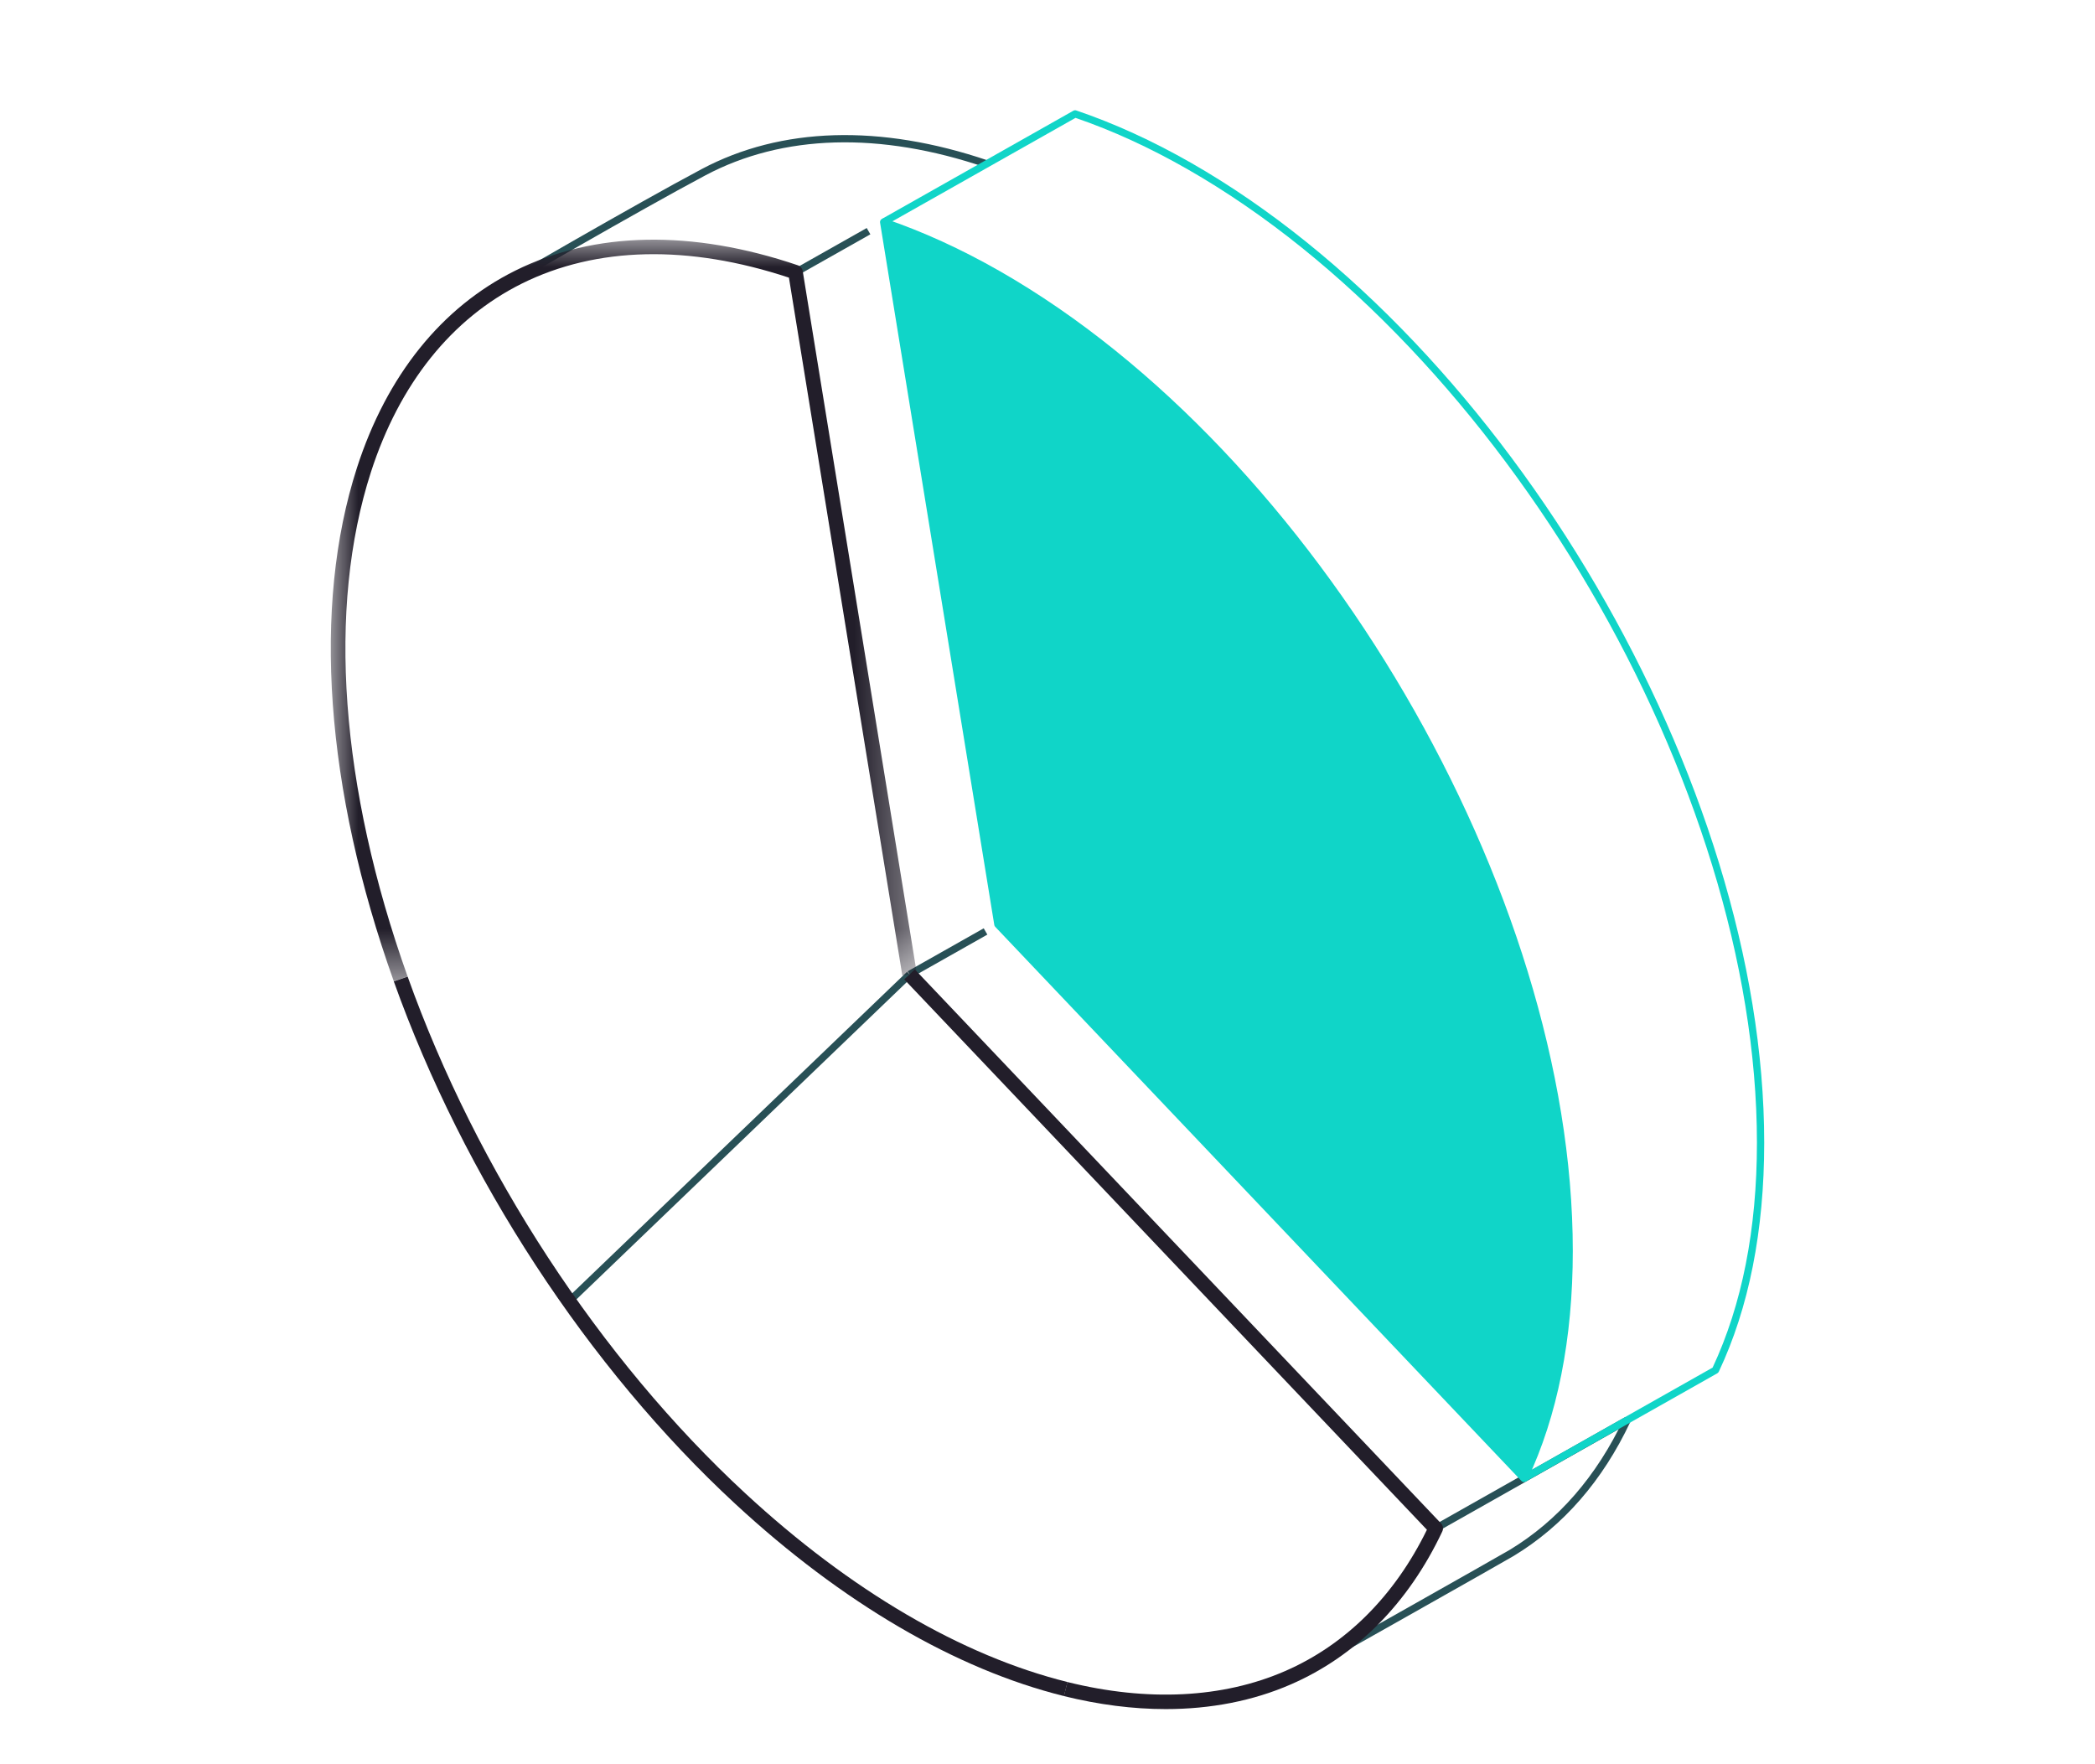<?xml version="1.0" encoding="UTF-8"?>
<svg width="38px" height="32px" viewBox="0 0 38 32" version="1.1" xmlns="http://www.w3.org/2000/svg" xmlns:xlink="http://www.w3.org/1999/xlink">
    <title>Features_icon/Comission</title>
    <defs>
        <polygon id="path-1" points="0 0 10.629 0 10.629 13.452 0 13.452"></polygon>
    </defs>
    <g id="Features_icon/Comission" stroke="none" stroke-width="1" fill="none" fill-rule="evenodd">
        <g id="Group-25" transform="translate(6, 2)">
            <polygon id="Fill-1" fill="#285056" points="20.074 25.78 20.008 25.665 23.48 23.703 23.546 23.818"></polygon>
            <polygon id="Fill-2" fill="#285056" points="10.531 15.731 10.465 15.617 11.843 14.838 11.909 14.952"></polygon>
            <polygon id="Fill-3" fill="#285056" points="4.367 21.654 4.274 21.559 10.452 15.627 10.544 15.721"></polygon>
            <g id="Group-24">
                <path d="M3.141,3.244 L3.074,3.131 C3.098,3.117 5.514,1.712 6.727,1.067 C8.169,0.301 9.965,0.247 11.923,0.912 L11.879,1.037 C9.958,0.384 8.198,0.434 6.79,1.183 C5.579,1.827 3.165,3.23 3.141,3.244" id="Fill-4" fill="#285056"></path>
                <polygon id="Fill-6" fill="#285056" points="8.473 2.992 8.407 2.878 9.721 2.136 9.787 2.25"></polygon>
                <path d="M17.887,28.241 L17.821,28.127 C17.855,28.108 21.199,26.223 21.385,26.111 C22.264,25.578 22.959,24.778 23.453,23.733 L23.573,23.788 C23.069,24.858 22.356,25.677 21.454,26.223 C21.267,26.336 18.025,28.163 17.887,28.241" id="Fill-8" fill="#285056"></path>
                <path d="M15.144,29 C14.551,29 13.932,28.921 13.297,28.764 L13.361,28.509 C14.815,28.87 16.179,28.802 17.306,28.312 C18.406,27.835 19.295,26.949 19.882,25.747 L10.401,15.764 L10.594,15.584 L20.138,25.632 C20.175,25.672 20.184,25.729 20.161,25.778 C19.547,27.08 18.597,28.039 17.412,28.553 C16.727,28.851 15.961,29 15.144,29" id="Fill-10" fill="#221E2A"></path>
                <path d="M13.299,28.764 C11.339,28.278 9.278,27.073 7.337,25.278 C4.67,22.811 2.412,19.357 1.143,15.801 L1.394,15.714 C2.649,19.231 4.881,22.647 7.518,25.086 C9.426,26.85 11.447,28.034 13.363,28.509 L13.299,28.764 Z" id="Fill-12" fill="#221E2A"></path>
                <g id="Group-16" transform="translate(0, 2.347)">
                    <mask id="mask-2" fill="white">
                        <use xlink:href="#path-1"></use>
                    </mask>
                    <g id="Clip-15"></g>
                    <path d="M1.143,13.452 C-0.102,9.965 -0.339,6.656 0.475,4.136 C1.016,2.463 2.008,1.227 3.346,0.562 C4.782,-0.153 6.555,-0.186 8.472,0.465 C8.518,0.481 8.552,0.521 8.56,0.569 L10.629,13.306 L10.367,13.348 L8.31,0.689 C6.492,0.087 4.818,0.124 3.465,0.797 C2.193,1.429 1.246,2.612 0.728,4.216 C-0.068,6.682 0.168,9.931 1.393,13.365 L1.143,13.452 Z" id="Fill-14" fill="#221E2A" mask="url(#mask-2)"></path>
                </g>
                <g id="Group-19" transform="translate(9.996, 0)" fill="#10D5C8">
                    <path d="M11.68,24.872 L11.614,24.758 L15.068,22.806 C15.601,21.668 15.872,20.296 15.872,18.727 C15.872,12.246 11.238,4.324 5.543,1.069 C4.863,0.68 4.18,0.367 3.512,0.138 L0.066,2.085 L0,1.971 L3.472,0.009 C3.489,-0.001 3.509,-0.003 3.527,0.004 C4.211,0.236 4.912,0.556 5.61,0.955 C11.341,4.232 16.004,12.204 16.004,18.727 C16.004,20.324 15.727,21.721 15.18,22.881 C15.174,22.893 15.164,22.903 15.152,22.91 L11.68,24.872 Z" id="Fill-17"></path>
                </g>
                <path d="M12.1,2.974 C11.404,2.576 10.71,2.259 10.029,2.028 C10.029,2.028 12.1,14.766 12.1,14.766 L21.643,24.815 C22.183,23.671 22.461,22.268 22.461,20.69 C22.461,14.221 17.784,6.223 12.1,2.974" id="Fill-20" fill="#10D5C8"></path>
                <path d="M12.163,14.736 L21.624,24.699 C22.136,23.574 22.395,22.226 22.395,20.69 C22.395,14.208 17.762,6.287 12.067,3.031 C11.412,2.656 10.755,2.352 10.112,2.126 L12.163,14.736 Z M21.643,24.881 C21.625,24.881 21.607,24.874 21.595,24.86 L12.052,14.811 C12.043,14.802 12.037,14.79 12.035,14.777 L9.963,2.038 C9.959,2.016 9.968,1.992 9.986,1.978 C10.004,1.963 10.028,1.958 10.05,1.966 C10.734,2.198 11.435,2.518 12.133,2.917 C17.865,6.194 22.528,14.166 22.528,20.69 C22.528,22.286 22.25,23.683 21.703,24.843 C21.694,24.863 21.675,24.877 21.654,24.88 C21.65,24.881 21.647,24.881 21.643,24.881 L21.643,24.881 Z" id="Fill-22" fill="#10D5C8"></path>
            </g>
        </g>
    </g>
</svg>